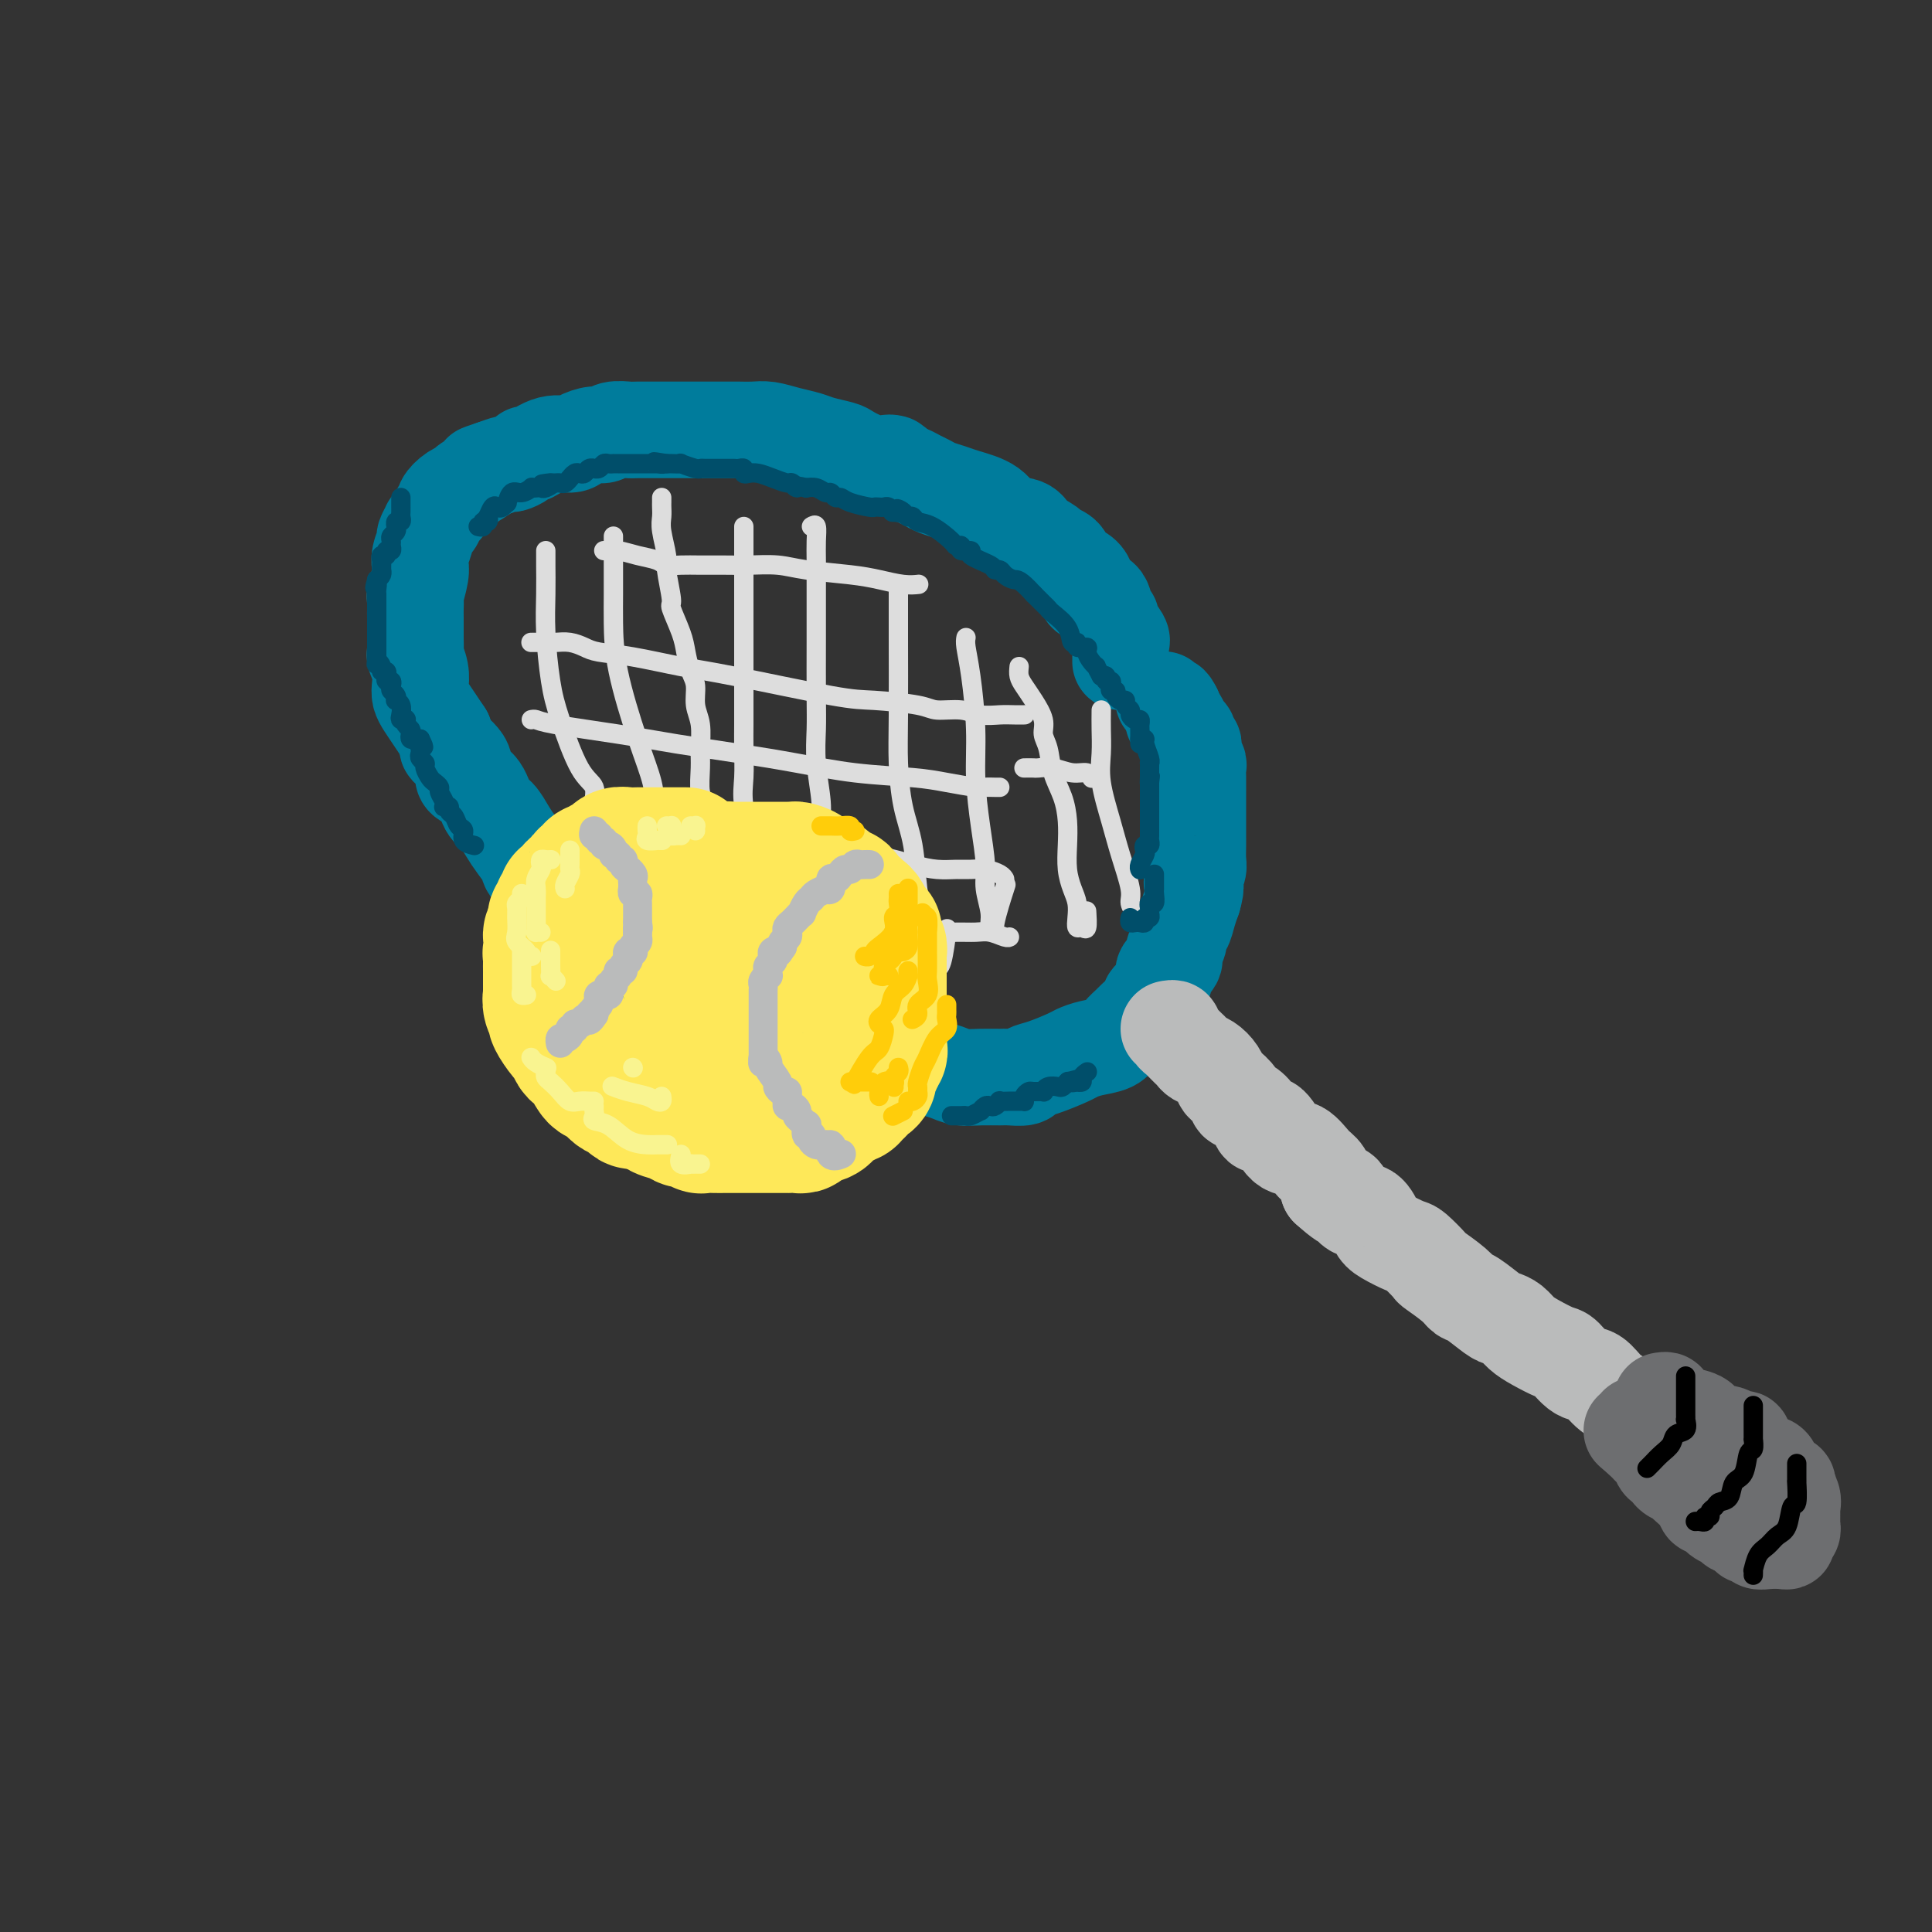 <svg viewBox='0 0 400 400' version='1.1' xmlns='http://www.w3.org/2000/svg' xmlns:xlink='http://www.w3.org/1999/xlink'><rect x="0" y="0" width="400" height="400" fill="#333333" stroke="none"/><g fill='none' stroke='rgb(0,124,156)' stroke-width='20' stroke-linecap='round' stroke-linejoin='round'><path d='M232,137c0.001,-0.476 0.002,-0.952 0,-1c-0.002,-0.048 -0.008,0.330 0,0c0.008,-0.330 0.031,-1.370 0,-2c-0.031,-0.630 -0.117,-0.849 0,-1c0.117,-0.151 0.437,-0.233 0,-1c-0.437,-0.767 -1.631,-2.218 -2,-3c-0.369,-0.782 0.088,-0.895 0,-1c-0.088,-0.105 -0.719,-0.203 -1,-1c-0.281,-0.797 -0.211,-2.294 -1,-3c-0.789,-0.706 -2.435,-0.622 -3,-1c-0.565,-0.378 -0.048,-1.218 0,-2c0.048,-0.782 -0.373,-1.505 -1,-2c-0.627,-0.495 -1.461,-0.762 -2,-1c-0.539,-0.238 -0.781,-0.448 -1,-1c-0.219,-0.552 -0.413,-1.448 -1,-2c-0.587,-0.552 -1.568,-0.762 -2,-1c-0.432,-0.238 -0.315,-0.504 -1,-1c-0.685,-0.496 -2.172,-1.222 -3,-2c-0.828,-0.778 -0.997,-1.609 -2,-2c-1.003,-0.391 -2.839,-0.342 -4,-1c-1.161,-0.658 -1.648,-2.022 -3,-3c-1.352,-0.978 -3.570,-1.572 -5,-2c-1.430,-0.428 -2.073,-0.692 -3,-1c-0.927,-0.308 -2.138,-0.660 -3,-1c-0.862,-0.340 -1.375,-0.668 -2,-1c-0.625,-0.332 -1.360,-0.666 -2,-1c-0.640,-0.334 -1.183,-0.667 -2,-1c-0.817,-0.333 -1.909,-0.667 -3,-1'/><path d='M185,97c-2.928,-1.493 -0.247,-1.226 0,-1c0.247,0.226 -1.938,0.411 -4,0c-2.062,-0.411 -4.000,-1.419 -5,-2c-1.000,-0.581 -1.062,-0.734 -2,-1c-0.938,-0.266 -2.754,-0.646 -4,-1c-1.246,-0.354 -1.924,-0.683 -3,-1c-1.076,-0.317 -2.552,-0.621 -4,-1c-1.448,-0.379 -2.868,-0.834 -4,-1c-1.132,-0.166 -1.975,-0.045 -3,0c-1.025,0.045 -2.232,0.012 -3,0c-0.768,-0.012 -1.095,-0.003 -2,0c-0.905,0.003 -2.386,0.001 -3,0c-0.614,-0.001 -0.360,-0.000 -1,0c-0.640,0.000 -2.173,0.000 -4,0c-1.827,-0.000 -3.949,-0.001 -5,0c-1.051,0.001 -1.030,0.004 -2,0c-0.970,-0.004 -2.930,-0.016 -4,0c-1.070,0.016 -1.249,0.059 -2,0c-0.751,-0.059 -2.072,-0.222 -3,0c-0.928,0.222 -1.461,0.828 -2,1c-0.539,0.172 -1.083,-0.090 -2,0c-0.917,0.090 -2.207,0.531 -3,1c-0.793,0.469 -1.090,0.966 -2,1c-0.910,0.034 -2.433,-0.393 -4,0c-1.567,0.393 -3.178,1.607 -4,2c-0.822,0.393 -0.856,-0.036 -1,0c-0.144,0.036 -0.400,0.535 -1,1c-0.600,0.465 -1.546,0.894 -2,1c-0.454,0.106 -0.415,-0.113 -1,0c-0.585,0.113 -1.792,0.556 -3,1'/><path d='M102,97c-4.148,1.357 -2.019,0.748 -2,1c0.019,0.252 -2.071,1.363 -3,2c-0.929,0.637 -0.697,0.800 -1,1c-0.303,0.200 -1.142,0.438 -2,1c-0.858,0.562 -1.737,1.447 -2,2c-0.263,0.553 0.088,0.773 0,1c-0.088,0.227 -0.616,0.460 -1,1c-0.384,0.540 -0.624,1.386 -1,2c-0.376,0.614 -0.889,0.997 -1,1c-0.111,0.003 0.181,-0.373 0,0c-0.181,0.373 -0.833,1.497 -1,2c-0.167,0.503 0.152,0.387 0,1c-0.152,0.613 -0.777,1.954 -1,3c-0.223,1.046 -0.046,1.795 0,2c0.046,0.205 -0.040,-0.135 0,0c0.040,0.135 0.207,0.745 0,2c-0.207,1.255 -0.787,3.156 -1,4c-0.213,0.844 -0.057,0.629 0,1c0.057,0.371 0.016,1.326 0,2c-0.016,0.674 -0.005,1.068 0,2c0.005,0.932 0.005,2.402 0,3c-0.005,0.598 -0.015,0.324 0,1c0.015,0.676 0.056,2.303 0,3c-0.056,0.697 -0.209,0.465 0,1c0.209,0.535 0.780,1.837 1,3c0.220,1.163 0.089,2.187 0,3c-0.089,0.813 -0.137,1.414 0,2c0.137,0.586 0.460,1.158 1,2c0.540,0.842 1.297,1.955 2,3c0.703,1.045 1.351,2.023 2,3'/><path d='M92,152c0.961,3.172 0.365,2.601 1,3c0.635,0.399 2.502,1.769 3,3c0.498,1.231 -0.372,2.325 0,3c0.372,0.675 1.986,0.932 3,2c1.014,1.068 1.428,2.947 2,4c0.572,1.053 1.303,1.281 2,2c0.697,0.719 1.359,1.931 2,3c0.641,1.069 1.261,1.996 2,3c0.739,1.004 1.598,2.087 2,3c0.402,0.913 0.346,1.657 1,2c0.654,0.343 2.016,0.287 3,1c0.984,0.713 1.590,2.196 2,3c0.410,0.804 0.626,0.929 2,2c1.374,1.071 3.908,3.088 5,4c1.092,0.912 0.741,0.720 1,1c0.259,0.280 1.127,1.032 2,2c0.873,0.968 1.752,2.151 3,3c1.248,0.849 2.865,1.364 4,2c1.135,0.636 1.788,1.393 3,2c1.212,0.607 2.984,1.065 4,2c1.016,0.935 1.276,2.349 2,3c0.724,0.651 1.912,0.540 3,1c1.088,0.460 2.078,1.493 3,2c0.922,0.507 1.778,0.489 3,1c1.222,0.511 2.810,1.551 4,2c1.190,0.449 1.980,0.305 4,1c2.020,0.695 5.268,2.228 7,3c1.732,0.772 1.949,0.784 3,1c1.051,0.216 2.937,0.635 4,1c1.063,0.365 1.304,0.676 2,1c0.696,0.324 1.848,0.662 3,1'/><path d='M177,219c5.437,1.658 4.030,0.303 4,0c-0.030,-0.303 1.317,0.444 3,1c1.683,0.556 3.702,0.919 5,1c1.298,0.081 1.874,-0.122 3,0c1.126,0.122 2.800,0.568 4,1c1.200,0.432 1.926,0.849 3,1c1.074,0.151 2.496,0.037 4,0c1.504,-0.037 3.089,0.002 4,0c0.911,-0.002 1.147,-0.046 2,0c0.853,0.046 2.321,0.181 3,0c0.679,-0.181 0.568,-0.679 1,-1c0.432,-0.321 1.408,-0.467 3,-1c1.592,-0.533 3.802,-1.455 5,-2c1.198,-0.545 1.386,-0.713 2,-1c0.614,-0.287 1.655,-0.692 3,-1c1.345,-0.308 2.994,-0.519 4,-1c1.006,-0.481 1.369,-1.232 2,-2c0.631,-0.768 1.530,-1.552 2,-2c0.470,-0.448 0.512,-0.561 1,-1c0.488,-0.439 1.421,-1.206 2,-2c0.579,-0.794 0.804,-1.616 1,-2c0.196,-0.384 0.363,-0.329 1,-1c0.637,-0.671 1.744,-2.066 2,-3c0.256,-0.934 -0.339,-1.406 0,-2c0.339,-0.594 1.610,-1.309 2,-2c0.390,-0.691 -0.103,-1.357 0,-2c0.103,-0.643 0.801,-1.264 1,-2c0.199,-0.736 -0.101,-1.589 0,-2c0.101,-0.411 0.604,-0.380 1,-1c0.396,-0.620 0.685,-1.891 1,-3c0.315,-1.109 0.658,-2.054 1,-3'/><path d='M247,186c0.944,-3.276 0.306,-2.964 0,-3c-0.306,-0.036 -0.278,-0.418 0,-1c0.278,-0.582 0.807,-1.363 1,-2c0.193,-0.637 0.052,-1.129 0,-2c-0.052,-0.871 -0.014,-2.121 0,-3c0.014,-0.879 0.004,-1.386 0,-2c-0.004,-0.614 -0.001,-1.334 0,-2c0.001,-0.666 0.000,-1.277 0,-2c-0.000,-0.723 0.000,-1.559 0,-2c-0.000,-0.441 -0.000,-0.489 0,-1c0.000,-0.511 0.001,-1.485 0,-2c-0.001,-0.515 -0.004,-0.572 0,-1c0.004,-0.428 0.015,-1.228 0,-2c-0.015,-0.772 -0.057,-1.516 0,-2c0.057,-0.484 0.212,-0.707 0,-1c-0.212,-0.293 -0.793,-0.656 -1,-1c-0.207,-0.344 -0.041,-0.670 0,-1c0.041,-0.330 -0.045,-0.665 0,-1c0.045,-0.335 0.219,-0.672 0,-1c-0.219,-0.328 -0.833,-0.648 -1,-1c-0.167,-0.352 0.113,-0.736 0,-1c-0.113,-0.264 -0.619,-0.410 -1,-1c-0.381,-0.590 -0.638,-1.625 -1,-2c-0.362,-0.375 -0.829,-0.089 -1,0c-0.171,0.089 -0.046,-0.017 0,0c0.046,0.017 0.012,0.158 0,0c-0.012,-0.158 -0.004,-0.617 0,-1c0.004,-0.383 0.002,-0.692 0,-1'/><path d='M243,147c-0.939,-1.868 -0.788,-1.037 -1,-1c-0.212,0.037 -0.788,-0.721 -1,-1c-0.212,-0.279 -0.061,-0.080 0,0c0.061,0.080 0.030,0.040 0,0'/></g>
<g fill='none' stroke='rgb(186,187,187)' stroke-width='20' stroke-linecap='round' stroke-linejoin='round'><path d='M242,213c0.447,-0.089 0.893,-0.179 1,0c0.107,0.179 -0.126,0.625 0,1c0.126,0.375 0.610,0.678 1,1c0.390,0.322 0.685,0.663 1,1c0.315,0.337 0.651,0.670 1,1c0.349,0.330 0.710,0.656 1,1c0.290,0.344 0.510,0.707 1,1c0.490,0.293 1.249,0.516 2,1c0.751,0.484 1.492,1.229 2,2c0.508,0.771 0.783,1.568 1,2c0.217,0.432 0.377,0.499 1,1c0.623,0.501 1.710,1.435 2,2c0.290,0.565 -0.219,0.760 0,1c0.219,0.240 1.164,0.524 2,1c0.836,0.476 1.564,1.144 2,2c0.436,0.856 0.582,1.899 1,2c0.418,0.101 1.110,-0.742 2,0c0.890,0.742 1.979,3.069 3,4c1.021,0.931 1.975,0.466 3,1c1.025,0.534 2.122,2.067 3,3c0.878,0.933 1.537,1.267 2,2c0.463,0.733 0.732,1.867 1,3'/><path d='M275,246c5.704,5.154 3.466,1.541 3,1c-0.466,-0.541 0.842,1.992 2,3c1.158,1.008 2.168,0.491 3,1c0.832,0.509 1.488,2.042 2,3c0.512,0.958 0.880,1.340 2,2c1.120,0.660 2.993,1.598 4,2c1.007,0.402 1.148,0.269 2,1c0.852,0.731 2.414,2.326 3,3c0.586,0.674 0.195,0.426 1,1c0.805,0.574 2.806,1.971 4,3c1.194,1.029 1.580,1.689 2,2c0.420,0.311 0.875,0.271 2,1c1.125,0.729 2.922,2.225 4,3c1.078,0.775 1.437,0.828 2,1c0.563,0.172 1.329,0.464 2,1c0.671,0.536 1.246,1.318 2,2c0.754,0.682 1.685,1.266 3,2c1.315,0.734 3.012,1.618 4,2c0.988,0.382 1.267,0.263 2,1c0.733,0.737 1.922,2.330 3,3c1.078,0.670 2.047,0.417 3,1c0.953,0.583 1.890,2.003 3,3c1.110,0.997 2.391,1.573 3,2c0.609,0.427 0.545,0.706 1,1c0.455,0.294 1.428,0.604 2,1c0.572,0.396 0.745,0.880 1,1c0.255,0.120 0.594,-0.122 1,0c0.406,0.122 0.878,0.610 1,1c0.122,0.390 -0.108,0.683 0,1c0.108,0.317 0.554,0.659 1,1'/><path d='M343,296c10.976,7.679 4.417,1.875 2,0c-2.417,-1.875 -0.690,0.179 0,1c0.690,0.821 0.345,0.411 0,0'/></g>
<g fill='none' stroke='rgb(109,110,112)' stroke-width='20' stroke-linecap='round' stroke-linejoin='round'><path d='M344,290c0.473,-0.090 0.946,-0.180 1,0c0.054,0.180 -0.312,0.629 0,1c0.312,0.371 1.300,0.662 2,1c0.700,0.338 1.110,0.721 2,1c0.890,0.279 2.259,0.453 3,1c0.741,0.547 0.854,1.466 2,2c1.146,0.534 3.326,0.682 4,1c0.674,0.318 -0.156,0.807 0,1c0.156,0.193 1.299,0.092 2,0c0.701,-0.092 0.960,-0.175 1,0c0.040,0.175 -0.141,0.606 0,1c0.141,0.394 0.602,0.749 1,1c0.398,0.251 0.734,0.397 1,1c0.266,0.603 0.463,1.663 1,2c0.537,0.337 1.415,-0.051 2,0c0.585,0.051 0.878,0.539 1,1c0.122,0.461 0.075,0.893 0,1c-0.075,0.107 -0.178,-0.112 0,0c0.178,0.112 0.635,0.556 1,1c0.365,0.444 0.637,0.889 1,1c0.363,0.111 0.818,-0.111 1,0c0.182,0.111 0.091,0.556 0,1'/><path d='M370,308c1.332,1.749 0.161,1.120 0,1c-0.161,-0.120 0.689,0.269 1,1c0.311,0.731 0.083,1.803 0,2c-0.083,0.197 -0.021,-0.480 0,0c0.021,0.480 0.002,2.117 0,3c-0.002,0.883 0.014,1.011 0,1c-0.014,-0.011 -0.058,-0.160 0,0c0.058,0.160 0.216,0.631 0,1c-0.216,0.369 -0.807,0.636 -1,1c-0.193,0.364 0.012,0.826 0,1c-0.012,0.174 -0.242,0.062 -1,0c-0.758,-0.062 -2.046,-0.072 -3,0c-0.954,0.072 -1.575,0.225 -2,0c-0.425,-0.225 -0.653,-0.830 -1,-1c-0.347,-0.170 -0.813,0.094 -1,0c-0.187,-0.094 -0.093,-0.547 0,-1'/><path d='M362,317c-1.417,-0.090 -0.960,0.184 -1,0c-0.040,-0.184 -0.578,-0.828 -1,-1c-0.422,-0.172 -0.729,0.127 -1,0c-0.271,-0.127 -0.505,-0.681 -1,-1c-0.495,-0.319 -1.250,-0.404 -2,-1c-0.750,-0.596 -1.497,-1.704 -2,-2c-0.503,-0.296 -0.764,0.219 -1,0c-0.236,-0.219 -0.448,-1.171 -1,-2c-0.552,-0.829 -1.444,-1.536 -2,-2c-0.556,-0.464 -0.776,-0.684 -1,-1c-0.224,-0.316 -0.451,-0.726 -1,-1c-0.549,-0.274 -1.418,-0.411 -2,-1c-0.582,-0.589 -0.877,-1.629 -1,-2c-0.123,-0.371 -0.074,-0.074 0,0c0.074,0.074 0.173,-0.075 0,0c-0.173,0.075 -0.620,0.375 -1,0c-0.380,-0.375 -0.694,-1.425 -1,-2c-0.306,-0.575 -0.604,-0.676 -1,-1c-0.396,-0.324 -0.890,-0.870 -1,-1c-0.110,-0.130 0.163,0.157 0,0c-0.163,-0.157 -0.761,-0.759 -1,-1c-0.239,-0.241 -0.120,-0.120 0,0'/><path d='M340,298c-3.630,-3.121 -1.705,-1.424 -1,-1c0.705,0.424 0.190,-0.424 0,-1c-0.190,-0.576 -0.054,-0.879 0,-1c0.054,-0.121 0.027,-0.061 0,0'/></g>
<g fill='none' stroke='rgb(0,0,0)' stroke-width='4' stroke-linecap='round' stroke-linejoin='round'><path d='M349,285c0.000,-0.097 0.000,-0.193 0,0c-0.000,0.193 -0.000,0.677 0,1c0.000,0.323 0.000,0.486 0,1c-0.000,0.514 -0.000,1.380 0,2c0.000,0.620 0.000,0.993 0,1c-0.000,0.007 -0.001,-0.354 0,0c0.001,0.354 0.002,1.422 0,2c-0.002,0.578 -0.007,0.665 0,1c0.007,0.335 0.028,0.919 0,1c-0.028,0.081 -0.104,-0.340 0,0c0.104,0.340 0.389,1.443 0,2c-0.389,0.557 -1.453,0.570 -2,1c-0.547,0.430 -0.577,1.278 -1,2c-0.423,0.722 -1.238,1.318 -2,2c-0.762,0.682 -1.472,1.451 -2,2c-0.528,0.549 -0.873,0.879 -1,1c-0.127,0.121 -0.036,0.035 0,0c0.036,-0.035 0.018,-0.017 0,0'/><path d='M363,291c-0.000,0.333 -0.000,0.665 0,1c0.000,0.335 0.000,0.672 0,1c-0.000,0.328 -0.000,0.646 0,1c0.000,0.354 0.001,0.743 0,1c-0.001,0.257 -0.004,0.380 0,1c0.004,0.620 0.013,1.735 0,2c-0.013,0.265 -0.049,-0.320 0,0c0.049,0.320 0.183,1.546 0,2c-0.183,0.454 -0.683,0.135 -1,1c-0.317,0.865 -0.452,2.914 -1,4c-0.548,1.086 -1.510,1.208 -2,2c-0.490,0.792 -0.508,2.255 -1,3c-0.492,0.745 -1.456,0.773 -2,1c-0.544,0.227 -0.667,0.653 -1,1c-0.333,0.347 -0.877,0.615 -1,1c-0.123,0.385 0.173,0.888 0,1c-0.173,0.112 -0.817,-0.166 -1,0c-0.183,0.166 0.095,0.776 0,1c-0.095,0.224 -0.564,0.060 -1,0c-0.436,-0.060 -0.839,-0.017 -1,0c-0.161,0.017 -0.081,0.009 0,0'/><path d='M372,303c-0.000,0.329 -0.000,0.659 0,1c0.000,0.341 0.001,0.695 0,1c-0.001,0.305 -0.003,0.561 0,1c0.003,0.439 0.013,1.059 0,1c-0.013,-0.059 -0.048,-0.798 0,0c0.048,0.798 0.179,3.134 0,4c-0.179,0.866 -0.667,0.261 -1,1c-0.333,0.739 -0.510,2.823 -1,4c-0.490,1.177 -1.294,1.449 -2,2c-0.706,0.551 -1.313,1.381 -2,2c-0.687,0.619 -1.452,1.028 -2,2c-0.548,0.972 -0.879,2.508 -1,3c-0.121,0.492 -0.033,-0.060 0,0c0.033,0.060 0.009,0.731 0,1c-0.009,0.269 -0.005,0.134 0,0'/></g>
<g fill='none' stroke='rgb(221,221,221)' stroke-width='4' stroke-linecap='round' stroke-linejoin='round'><path d='M137,103c0.002,0.356 0.005,0.711 0,1c-0.005,0.289 -0.016,0.510 0,1c0.016,0.490 0.061,1.249 0,2c-0.061,0.751 -0.228,1.493 0,3c0.228,1.507 0.853,3.779 1,5c0.147,1.221 -0.182,1.393 0,3c0.182,1.607 0.874,4.650 1,6c0.126,1.350 -0.316,1.007 0,2c0.316,0.993 1.390,3.322 2,5c0.610,1.678 0.756,2.705 1,4c0.244,1.295 0.587,2.857 1,4c0.413,1.143 0.896,1.868 1,3c0.104,1.132 -0.169,2.670 0,4c0.169,1.330 0.782,2.452 1,4c0.218,1.548 0.042,3.523 0,5c-0.042,1.477 0.049,2.455 0,4c-0.049,1.545 -0.238,3.656 0,5c0.238,1.344 0.905,1.922 1,3c0.095,1.078 -0.381,2.655 0,4c0.381,1.345 1.618,2.459 2,3c0.382,0.541 -0.090,0.511 0,1c0.090,0.489 0.742,1.499 1,2c0.258,0.501 0.121,0.495 0,1c-0.121,0.505 -0.225,1.521 0,2c0.225,0.479 0.779,0.423 1,1c0.221,0.577 0.111,1.789 0,3'/><path d='M150,184c1.979,12.470 0.425,3.145 0,0c-0.425,-3.145 0.278,-0.111 1,1c0.722,1.111 1.464,0.299 2,0c0.536,-0.299 0.868,-0.085 1,0c0.132,0.085 0.066,0.043 0,0'/><path d='M154,109c-0.000,0.736 -0.000,1.472 0,2c0.000,0.528 0.000,0.849 0,2c-0.000,1.151 -0.000,3.132 0,5c0.000,1.868 0.000,3.622 0,6c-0.000,2.378 -0.000,5.379 0,8c0.000,2.621 0.001,4.861 0,7c-0.001,2.139 -0.002,4.177 0,6c0.002,1.823 0.007,3.430 0,5c-0.007,1.570 -0.026,3.104 0,5c0.026,1.896 0.098,4.156 0,6c-0.098,1.844 -0.367,3.273 0,6c0.367,2.727 1.370,6.752 2,9c0.630,2.248 0.887,2.720 1,4c0.113,1.280 0.083,3.369 0,5c-0.083,1.631 -0.219,2.806 0,4c0.219,1.194 0.794,2.408 1,3c0.206,0.592 0.044,0.561 0,1c-0.044,0.439 0.030,1.346 0,2c-0.030,0.654 -0.166,1.054 0,1c0.166,-0.054 0.632,-0.561 1,-1c0.368,-0.439 0.638,-0.811 1,-2c0.362,-1.189 0.818,-3.197 1,-4c0.182,-0.803 0.091,-0.402 0,0'/><path d='M168,109c0.423,-0.248 0.845,-0.496 1,0c0.155,0.496 0.041,1.736 0,3c-0.041,1.264 -0.011,2.553 0,4c0.011,1.447 0.003,3.053 0,5c-0.003,1.947 -0.002,4.236 0,6c0.002,1.764 0.004,3.003 0,6c-0.004,2.997 -0.016,7.754 0,11c0.016,3.246 0.060,4.982 0,7c-0.060,2.018 -0.222,4.317 0,7c0.222,2.683 0.829,5.751 1,8c0.171,2.249 -0.094,3.680 0,6c0.094,2.320 0.547,5.528 1,8c0.453,2.472 0.905,4.207 1,6c0.095,1.793 -0.168,3.642 0,5c0.168,1.358 0.767,2.223 1,3c0.233,0.777 0.101,1.465 0,2c-0.101,0.535 -0.171,0.917 1,0c1.171,-0.917 3.585,-3.131 5,-5c1.415,-1.869 1.833,-3.391 2,-4c0.167,-0.609 0.084,-0.304 0,0'/><path d='M186,121c-0.000,0.326 -0.001,0.653 0,1c0.001,0.347 0.002,0.716 0,2c-0.002,1.284 -0.008,3.483 0,8c0.008,4.517 0.029,11.353 0,16c-0.029,4.647 -0.110,7.106 0,10c0.110,2.894 0.409,6.222 1,9c0.591,2.778 1.472,5.005 2,8c0.528,2.995 0.701,6.757 1,9c0.299,2.243 0.724,2.967 1,5c0.276,2.033 0.403,5.374 1,7c0.597,1.626 1.663,1.538 2,2c0.337,0.462 -0.054,1.474 0,2c0.054,0.526 0.553,0.565 1,-1c0.447,-1.565 0.842,-4.733 1,-6c0.158,-1.267 0.079,-0.634 0,0'/><path d='M200,132c-0.081,0.436 -0.163,0.872 0,2c0.163,1.128 0.569,2.948 1,6c0.431,3.052 0.885,7.336 1,11c0.115,3.664 -0.109,6.707 0,10c0.109,3.293 0.550,6.836 1,10c0.450,3.164 0.910,5.948 1,8c0.090,2.052 -0.188,3.372 0,5c0.188,1.628 0.842,3.563 1,5c0.158,1.437 -0.182,2.377 0,3c0.182,0.623 0.884,0.930 1,1c0.116,0.070 -0.353,-0.097 0,-2c0.353,-1.903 1.530,-5.544 2,-7c0.470,-1.456 0.235,-0.728 0,0'/><path d='M211,138c-0.069,0.683 -0.139,1.365 0,2c0.139,0.635 0.485,1.221 1,2c0.515,0.779 1.198,1.751 2,3c0.802,1.249 1.724,2.777 2,4c0.276,1.223 -0.094,2.143 0,3c0.094,0.857 0.652,1.652 1,3c0.348,1.348 0.485,3.248 1,5c0.515,1.752 1.409,3.354 2,5c0.591,1.646 0.880,3.336 1,5c0.120,1.664 0.071,3.303 0,5c-0.071,1.697 -0.163,3.454 0,5c0.163,1.546 0.582,2.883 1,4c0.418,1.117 0.834,2.015 1,3c0.166,0.985 0.083,2.057 0,3c-0.083,0.943 -0.166,1.758 0,2c0.166,0.242 0.581,-0.090 1,0c0.419,0.090 0.844,0.601 1,0c0.156,-0.601 0.045,-2.315 0,-3c-0.045,-0.685 -0.022,-0.343 0,0'/><path d='M228,147c-0.013,1.253 -0.026,2.506 0,4c0.026,1.494 0.092,3.229 0,5c-0.092,1.771 -0.341,3.576 0,6c0.341,2.424 1.272,5.466 2,8c0.728,2.534 1.253,4.560 2,7c0.747,2.440 1.716,5.293 2,7c0.284,1.707 -0.116,2.267 0,3c0.116,0.733 0.747,1.638 1,2c0.253,0.362 0.126,0.181 0,0'/><path d='M127,111c-0.000,0.286 -0.000,0.572 0,1c0.000,0.428 0.001,0.998 0,2c-0.001,1.002 -0.002,2.435 0,4c0.002,1.565 0.008,3.261 0,5c-0.008,1.739 -0.028,3.522 0,6c0.028,2.478 0.105,5.650 1,10c0.895,4.350 2.607,9.879 4,14c1.393,4.121 2.468,6.833 3,9c0.532,2.167 0.521,3.788 1,6c0.479,2.212 1.449,5.016 2,7c0.551,1.984 0.684,3.148 1,4c0.316,0.852 0.817,1.393 1,2c0.183,0.607 0.049,1.279 0,1c-0.049,-0.279 -0.014,-1.508 0,-2c0.014,-0.492 0.007,-0.246 0,0'/><path d='M113,114c0.002,0.332 0.003,0.663 0,1c-0.003,0.337 -0.011,0.678 0,2c0.011,1.322 0.039,3.625 0,6c-0.039,2.375 -0.146,4.823 0,8c0.146,3.177 0.546,7.083 1,10c0.454,2.917 0.962,4.844 2,8c1.038,3.156 2.608,7.539 4,10c1.392,2.461 2.608,2.999 3,4c0.392,1.001 -0.039,2.464 0,3c0.039,0.536 0.549,0.144 1,0c0.451,-0.144 0.843,-0.041 1,0c0.157,0.041 0.078,0.021 0,0'/><path d='M125,114c0.925,-0.091 1.850,-0.182 3,0c1.150,0.182 2.526,0.637 4,1c1.474,0.363 3.047,0.633 4,1c0.953,0.367 1.285,0.831 2,1c0.715,0.169 1.814,0.045 3,0c1.186,-0.045 2.458,-0.009 4,0c1.542,0.009 3.352,-0.009 5,0c1.648,0.009 3.132,0.044 5,0c1.868,-0.044 4.120,-0.166 6,0c1.880,0.166 3.387,0.619 6,1c2.613,0.381 6.333,0.691 9,1c2.667,0.309 4.282,0.619 6,1c1.718,0.381 3.539,0.833 5,1c1.461,0.167 2.560,0.048 3,0c0.440,-0.048 0.220,-0.024 0,0'/><path d='M110,133c-0.064,-0.000 -0.128,-0.001 0,0c0.128,0.001 0.446,0.003 1,0c0.554,-0.003 1.342,-0.012 2,0c0.658,0.012 1.185,0.044 2,0c0.815,-0.044 1.917,-0.163 3,0c1.083,0.163 2.148,0.608 3,1c0.852,0.392 1.491,0.732 3,1c1.509,0.268 3.889,0.463 7,1c3.111,0.537 6.952,1.414 10,2c3.048,0.586 5.303,0.879 11,2c5.697,1.121 14.834,3.070 20,4c5.166,0.930 6.359,0.841 9,1c2.641,0.159 6.731,0.564 9,1c2.269,0.436 2.719,0.901 4,1c1.281,0.099 3.394,-0.170 5,0c1.606,0.170 2.703,0.778 4,1c1.297,0.222 2.792,0.060 4,0c1.208,-0.060 2.128,-0.016 3,0c0.872,0.016 1.696,0.004 2,0c0.304,-0.004 0.087,-0.001 0,0c-0.087,0.001 -0.043,0.001 0,0'/><path d='M110,149c0.289,-0.065 0.579,-0.131 1,0c0.421,0.131 0.975,0.457 4,1c3.025,0.543 8.522,1.301 13,2c4.478,0.699 7.936,1.339 12,2c4.064,0.661 8.734,1.343 13,2c4.266,0.657 8.127,1.290 12,2c3.873,0.710 7.758,1.497 12,2c4.242,0.503 8.842,0.723 12,1c3.158,0.277 4.874,0.610 7,1c2.126,0.390 4.661,0.837 6,1c1.339,0.163 1.483,0.044 2,0c0.517,-0.044 1.409,-0.012 2,0c0.591,0.012 0.883,0.003 1,0c0.117,-0.003 0.058,-0.002 0,0'/><path d='M136,169c0.249,0.325 0.499,0.650 1,1c0.501,0.350 1.255,0.727 3,1c1.745,0.273 4.482,0.444 7,1c2.518,0.556 4.816,1.498 8,2c3.184,0.502 7.254,0.565 12,1c4.746,0.435 10.167,1.241 14,2c3.833,0.759 6.079,1.471 8,2c1.921,0.529 3.516,0.877 5,1c1.484,0.123 2.857,0.023 4,0c1.143,-0.023 2.058,0.033 3,0c0.942,-0.033 1.912,-0.153 3,0c1.088,0.153 2.293,0.580 3,1c0.707,0.420 0.916,0.834 1,1c0.084,0.166 0.042,0.083 0,0'/><path d='M155,187c0.008,0.453 0.016,0.905 0,1c-0.016,0.095 -0.057,-0.168 1,0c1.057,0.168 3.211,0.766 5,1c1.789,0.234 3.213,0.104 5,0c1.787,-0.104 3.937,-0.182 6,0c2.063,0.182 4.039,0.623 6,1c1.961,0.377 3.908,0.690 6,1c2.092,0.310 4.331,0.618 6,1c1.669,0.382 2.769,0.838 4,1c1.231,0.162 2.593,0.029 4,0c1.407,-0.029 2.861,0.045 4,0c1.139,-0.045 1.965,-0.208 3,0c1.035,0.208 2.279,0.787 3,1c0.721,0.213 0.920,0.061 1,0c0.080,-0.061 0.040,-0.030 0,0'/><path d='M212,159c0.797,-0.009 1.593,-0.017 2,0c0.407,0.017 0.424,0.061 1,0c0.576,-0.061 1.709,-0.226 3,0c1.291,0.226 2.738,0.844 4,1c1.262,0.156 2.340,-0.150 3,0c0.660,0.150 0.903,0.757 1,1c0.097,0.243 0.049,0.121 0,0'/></g>
<g fill='none' stroke='rgb(254,232,89)' stroke-width='28' stroke-linecap='round' stroke-linejoin='round'><path d='M142,177c-0.364,-0.000 -0.729,-0.000 -1,0c-0.271,0.000 -0.450,0.000 -1,0c-0.550,-0.000 -1.471,-0.000 -2,0c-0.529,0.000 -0.666,0.000 -1,0c-0.334,-0.000 -0.866,-0.000 -1,0c-0.134,0.000 0.130,0.000 0,0c-0.130,-0.000 -0.654,-0.001 -1,0c-0.346,0.001 -0.513,0.004 -1,0c-0.487,-0.004 -1.292,-0.016 -2,0c-0.708,0.016 -1.317,0.061 -2,0c-0.683,-0.061 -1.440,-0.228 -2,0c-0.560,0.228 -0.924,0.850 -1,1c-0.076,0.150 0.134,-0.171 0,0c-0.134,0.171 -0.613,0.833 -1,1c-0.387,0.167 -0.682,-0.163 -1,0c-0.318,0.163 -0.658,0.817 -1,1c-0.342,0.183 -0.687,-0.107 -1,0c-0.313,0.107 -0.594,0.611 -1,1c-0.406,0.389 -0.936,0.664 -1,1c-0.064,0.336 0.338,0.734 0,1c-0.338,0.266 -1.415,0.400 -2,1c-0.585,0.600 -0.679,1.668 -1,2c-0.321,0.332 -0.871,-0.070 -1,0c-0.129,0.070 0.163,0.611 0,1c-0.163,0.389 -0.779,0.625 -1,1c-0.221,0.375 -0.045,0.891 0,1c0.045,0.109 -0.039,-0.187 0,0c0.039,0.187 0.203,0.858 0,1c-0.203,0.142 -0.772,-0.245 -1,0c-0.228,0.245 -0.114,1.123 0,2'/><path d='M115,192c-2.007,2.572 -0.524,1.501 0,1c0.524,-0.501 0.088,-0.434 0,0c-0.088,0.434 0.173,1.233 0,2c-0.173,0.767 -0.778,1.501 -1,2c-0.222,0.499 -0.059,0.763 0,1c0.059,0.237 0.016,0.448 0,1c-0.016,0.552 -0.004,1.444 0,2c0.004,0.556 0.001,0.774 0,1c-0.001,0.226 -0.002,0.458 0,1c0.002,0.542 0.005,1.392 0,2c-0.005,0.608 -0.017,0.973 0,1c0.017,0.027 0.064,-0.283 0,0c-0.064,0.283 -0.239,1.160 0,2c0.239,0.840 0.890,1.643 1,2c0.110,0.357 -0.323,0.266 0,1c0.323,0.734 1.401,2.291 2,3c0.599,0.709 0.720,0.570 1,1c0.280,0.430 0.719,1.428 1,2c0.281,0.572 0.403,0.716 1,1c0.597,0.284 1.669,0.706 2,1c0.331,0.294 -0.080,0.460 0,1c0.080,0.540 0.650,1.454 1,2c0.350,0.546 0.479,0.723 1,1c0.521,0.277 1.435,0.652 2,1c0.565,0.348 0.781,0.668 1,1c0.219,0.332 0.440,0.677 1,1c0.560,0.323 1.459,0.623 2,1c0.541,0.377 0.722,0.832 1,1c0.278,0.168 0.651,0.048 1,0c0.349,-0.048 0.675,-0.024 1,0'/><path d='M133,228c2.208,1.106 2.728,0.870 3,1c0.272,0.130 0.297,0.627 1,1c0.703,0.373 2.085,0.622 3,1c0.915,0.378 1.362,0.886 2,1c0.638,0.114 1.468,-0.166 2,0c0.532,0.166 0.767,0.776 1,1c0.233,0.224 0.465,0.060 1,0c0.535,-0.060 1.373,-0.016 2,0c0.627,0.016 1.041,0.004 2,0c0.959,-0.004 2.462,-0.001 4,0c1.538,0.001 3.112,0.000 4,0c0.888,-0.000 1.089,0.001 2,0c0.911,-0.001 2.532,-0.003 3,0c0.468,0.003 -0.218,0.012 0,0c0.218,-0.012 1.340,-0.045 2,0c0.660,0.045 0.859,0.167 1,0c0.141,-0.167 0.225,-0.622 1,-1c0.775,-0.378 2.240,-0.680 3,-1c0.760,-0.320 0.816,-0.659 1,-1c0.184,-0.341 0.497,-0.683 1,-1c0.503,-0.317 1.195,-0.610 2,-1c0.805,-0.390 1.721,-0.878 2,-1c0.279,-0.122 -0.079,0.123 0,0c0.079,-0.123 0.594,-0.614 1,-1c0.406,-0.386 0.701,-0.666 1,-1c0.299,-0.334 0.602,-0.720 1,-1c0.398,-0.280 0.891,-0.453 1,-1c0.109,-0.547 -0.167,-1.466 0,-2c0.167,-0.534 0.776,-0.682 1,-1c0.224,-0.318 0.064,-0.805 0,-1c-0.064,-0.195 -0.032,-0.097 0,0'/><path d='M181,219c2.337,-2.362 0.679,-1.266 0,-1c-0.679,0.266 -0.378,-0.297 0,-1c0.378,-0.703 0.833,-1.547 1,-2c0.167,-0.453 0.045,-0.516 0,-1c-0.045,-0.484 -0.012,-1.389 0,-2c0.012,-0.611 0.003,-0.928 0,-1c-0.003,-0.072 -0.001,0.099 0,0c0.001,-0.099 0.000,-0.469 0,-1c-0.000,-0.531 -0.000,-1.223 0,-2c0.000,-0.777 0.000,-1.641 0,-2c-0.000,-0.359 0.000,-0.215 0,-1c-0.000,-0.785 -0.000,-2.500 0,-3c0.000,-0.500 0.000,0.216 0,0c-0.000,-0.216 -0.000,-1.363 0,-2c0.000,-0.637 0.001,-0.762 0,-1c-0.001,-0.238 -0.004,-0.589 0,-1c0.004,-0.411 0.015,-0.883 0,-1c-0.015,-0.117 -0.057,0.123 0,0c0.057,-0.123 0.212,-0.607 0,-1c-0.212,-0.393 -0.792,-0.696 -1,-1c-0.208,-0.304 -0.045,-0.610 0,-1c0.045,-0.390 -0.029,-0.865 0,-1c0.029,-0.135 0.162,0.070 0,0c-0.162,-0.070 -0.618,-0.414 -1,-1c-0.382,-0.586 -0.690,-1.415 -1,-2c-0.310,-0.585 -0.622,-0.927 -1,-1c-0.378,-0.073 -0.822,0.122 -1,0c-0.178,-0.122 -0.089,-0.561 0,-1'/><path d='M177,188c-0.952,-1.134 -0.834,0.032 -1,0c-0.166,-0.032 -0.618,-1.262 -1,-2c-0.382,-0.738 -0.693,-0.985 -1,-1c-0.307,-0.015 -0.609,0.202 -1,0c-0.391,-0.202 -0.869,-0.824 -1,-1c-0.131,-0.176 0.086,0.094 0,0c-0.086,-0.094 -0.475,-0.551 -1,-1c-0.525,-0.449 -1.187,-0.891 -2,-1c-0.813,-0.109 -1.777,0.114 -2,0c-0.223,-0.114 0.296,-0.567 0,-1c-0.296,-0.433 -1.405,-0.848 -2,-1c-0.595,-0.152 -0.676,-0.041 -1,0c-0.324,0.041 -0.892,0.011 -1,0c-0.108,-0.011 0.245,-0.003 0,0c-0.245,0.003 -1.088,0.001 -2,0c-0.912,-0.001 -1.893,-0.000 -3,0c-1.107,0.000 -2.338,0.000 -3,0c-0.662,-0.000 -0.753,-0.001 -1,0c-0.247,0.001 -0.650,0.004 -1,0c-0.350,-0.004 -0.646,-0.013 -1,0c-0.354,0.013 -0.764,0.050 -1,0c-0.236,-0.050 -0.296,-0.186 -1,0c-0.704,0.186 -2.052,0.693 -3,1c-0.948,0.307 -1.498,0.413 -2,1c-0.502,0.587 -0.958,1.655 -1,2c-0.042,0.345 0.329,-0.031 0,0c-0.329,0.031 -1.358,0.470 -2,1c-0.642,0.530 -0.898,1.151 -1,2c-0.102,0.849 -0.051,1.924 0,3'/><path d='M141,190c-0.919,1.966 -0.215,2.380 0,3c0.215,0.620 -0.057,1.447 0,3c0.057,1.553 0.444,3.831 1,5c0.556,1.169 1.282,1.230 2,2c0.718,0.770 1.430,2.248 2,3c0.570,0.752 0.999,0.777 2,1c1.001,0.223 2.576,0.645 4,1c1.424,0.355 2.698,0.642 4,1c1.302,0.358 2.633,0.785 4,1c1.367,0.215 2.769,0.217 4,0c1.231,-0.217 2.291,-0.652 3,-1c0.709,-0.348 1.065,-0.608 2,-2c0.935,-1.392 2.447,-3.917 3,-5c0.553,-1.083 0.147,-0.723 0,-1c-0.147,-0.277 -0.033,-1.192 0,-2c0.033,-0.808 -0.014,-1.509 0,-2c0.014,-0.491 0.088,-0.772 0,-1c-0.088,-0.228 -0.340,-0.403 -1,-1c-0.660,-0.597 -1.730,-1.617 -3,-2c-1.270,-0.383 -2.739,-0.131 -4,0c-1.261,0.131 -2.313,0.140 -4,0c-1.687,-0.140 -4.010,-0.431 -6,0c-1.990,0.431 -3.646,1.583 -5,3c-1.354,1.417 -2.404,3.098 -3,4c-0.596,0.902 -0.737,1.025 -1,2c-0.263,0.975 -0.648,2.801 0,4c0.648,1.199 2.328,1.771 3,2c0.672,0.229 0.336,0.114 0,0'/></g>
<g fill='none' stroke='rgb(186,187,187)' stroke-width='6' stroke-linecap='round' stroke-linejoin='round'><path d='M123,172c-0.122,0.455 -0.244,0.911 0,1c0.244,0.089 0.853,-0.187 1,0c0.147,0.187 -0.167,0.837 0,1c0.167,0.163 0.814,-0.163 1,0c0.186,0.163 -0.090,0.813 0,1c0.090,0.187 0.545,-0.090 1,0c0.455,0.090 0.911,0.545 1,1c0.089,0.455 -0.187,0.909 0,1c0.187,0.091 0.837,-0.183 1,0c0.163,0.183 -0.163,0.822 0,1c0.163,0.178 0.813,-0.106 1,0c0.187,0.106 -0.089,0.602 0,1c0.089,0.398 0.545,0.699 1,1'/><path d='M130,180c1.022,1.190 0.078,0.165 0,0c-0.078,-0.165 0.712,0.529 1,1c0.288,0.471 0.076,0.719 0,1c-0.076,0.281 -0.017,0.596 0,1c0.017,0.404 -0.010,0.896 0,1c0.010,0.104 0.055,-0.179 0,0c-0.055,0.179 -0.211,0.821 0,1c0.211,0.179 0.789,-0.106 1,0c0.211,0.106 0.057,0.602 0,1c-0.057,0.398 -0.015,0.698 0,1c0.015,0.302 0.004,0.606 0,1c-0.004,0.394 -0.001,0.879 0,1c0.001,0.121 0.000,-0.121 0,0c-0.000,0.121 -0.000,0.606 0,1c0.000,0.394 0.000,0.697 0,1'/><path d='M132,191c0.310,1.869 0.083,1.042 0,1c-0.083,-0.042 -0.024,0.702 0,1c0.024,0.298 0.012,0.149 0,0'/><path d='M132,193c-0.016,0.487 -0.056,0.705 0,1c0.056,0.295 0.207,0.667 0,1c-0.207,0.333 -0.774,0.628 -1,1c-0.226,0.372 -0.112,0.821 0,1c0.112,0.179 0.222,0.089 0,0c-0.222,-0.089 -0.776,-0.178 -1,0c-0.224,0.178 -0.117,0.621 0,1c0.117,0.379 0.243,0.693 0,1c-0.243,0.307 -0.854,0.607 -1,1c-0.146,0.393 0.172,0.880 0,1c-0.172,0.120 -0.834,-0.126 -1,0c-0.166,0.126 0.166,0.625 0,1c-0.166,0.375 -0.828,0.626 -1,1c-0.172,0.374 0.146,0.871 0,1c-0.146,0.129 -0.756,-0.109 -1,0c-0.244,0.109 -0.122,0.564 0,1c0.122,0.436 0.243,0.852 0,1c-0.243,0.148 -0.849,0.028 -1,0c-0.151,-0.028 0.152,0.035 0,0c-0.152,-0.035 -0.759,-0.168 -1,0c-0.241,0.168 -0.117,0.636 0,1c0.117,0.364 0.227,0.623 0,1c-0.227,0.377 -0.792,0.871 -1,1c-0.208,0.129 -0.059,-0.106 0,0c0.059,0.106 0.030,0.553 0,1'/><path d='M123,210c-1.636,2.570 -1.226,0.497 -1,0c0.226,-0.497 0.267,0.584 0,1c-0.267,0.416 -0.841,0.168 -1,0c-0.159,-0.168 0.097,-0.256 0,0c-0.097,0.256 -0.547,0.856 -1,1c-0.453,0.144 -0.909,-0.168 -1,0c-0.091,0.168 0.182,0.814 0,1c-0.182,0.186 -0.819,-0.090 -1,0c-0.181,0.090 0.095,0.546 0,1c-0.095,0.454 -0.562,0.905 -1,1c-0.438,0.095 -0.849,-0.167 -1,0c-0.151,0.167 -0.043,0.762 0,1c0.043,0.238 0.022,0.119 0,0'/><path d='M180,179c-0.333,-0.009 -0.667,-0.017 -1,0c-0.333,0.017 -0.667,0.060 -1,0c-0.333,-0.060 -0.666,-0.222 -1,0c-0.334,0.222 -0.668,0.828 -1,1c-0.332,0.172 -0.662,-0.090 -1,0c-0.338,0.090 -0.683,0.532 -1,1c-0.317,0.468 -0.605,0.962 -1,1c-0.395,0.038 -0.897,-0.379 -1,0c-0.103,0.379 0.194,1.555 0,2c-0.194,0.445 -0.878,0.159 -1,0c-0.122,-0.159 0.317,-0.193 0,0c-0.317,0.193 -1.391,0.611 -2,1c-0.609,0.389 -0.755,0.748 -1,1c-0.245,0.252 -0.590,0.396 -1,1c-0.410,0.604 -0.884,1.667 -1,2c-0.116,0.333 0.126,-0.066 0,0c-0.126,0.066 -0.621,0.595 -1,1c-0.379,0.405 -0.641,0.686 -1,1c-0.359,0.314 -0.814,0.662 -1,1c-0.186,0.338 -0.101,0.668 0,1c0.101,0.332 0.220,0.666 0,1c-0.220,0.334 -0.777,0.667 -1,1c-0.223,0.333 -0.111,0.667 0,1'/><path d='M162,196c-1.250,1.941 -0.875,1.294 -1,1c-0.125,-0.294 -0.751,-0.234 -1,0c-0.249,0.234 -0.119,0.641 0,1c0.119,0.359 0.229,0.670 0,1c-0.229,0.330 -0.797,0.680 -1,1c-0.203,0.320 -0.040,0.611 0,1c0.040,0.389 -0.042,0.878 0,1c0.042,0.122 0.207,-0.121 0,0c-0.207,0.121 -0.788,0.606 -1,1c-0.212,0.394 -0.057,0.697 0,1c0.057,0.303 0.015,0.605 0,1c-0.015,0.395 -0.004,0.883 0,1c0.004,0.117 0.001,-0.136 0,0c-0.001,0.136 -0.000,0.663 0,1c0.000,0.337 0.000,0.486 0,1c-0.000,0.514 -0.000,1.395 0,2c0.000,0.605 0.000,0.935 0,1c-0.000,0.065 -0.000,-0.136 0,0c0.000,0.136 0.000,0.610 0,1c-0.000,0.390 -0.000,0.696 0,1c0.000,0.304 0.000,0.606 0,1c-0.000,0.394 -0.000,0.879 0,1c0.000,0.121 0.000,-0.122 0,0c-0.000,0.122 -0.000,0.610 0,1c0.000,0.390 0.000,0.682 0,1c-0.000,0.318 -0.000,0.662 0,1c0.000,0.338 0.000,0.669 0,1'/><path d='M158,219c-0.070,2.264 -0.244,0.423 0,0c0.244,-0.423 0.905,0.570 1,1c0.095,0.430 -0.377,0.296 0,1c0.377,0.704 1.604,2.244 2,3c0.396,0.756 -0.037,0.727 0,1c0.037,0.273 0.545,0.848 1,1c0.455,0.152 0.857,-0.118 1,0c0.143,0.118 0.028,0.623 0,1c-0.028,0.377 0.030,0.626 0,1c-0.030,0.374 -0.149,0.873 0,1c0.149,0.127 0.565,-0.119 1,0c0.435,0.119 0.887,0.604 1,1c0.113,0.396 -0.114,0.702 0,1c0.114,0.298 0.571,0.587 1,1c0.429,0.413 0.832,0.951 1,1c0.168,0.049 0.100,-0.389 0,0c-0.100,0.389 -0.234,1.607 0,2c0.234,0.393 0.836,-0.038 1,0c0.164,0.038 -0.111,0.546 0,1c0.111,0.454 0.607,0.853 1,1c0.393,0.147 0.684,0.042 1,0c0.316,-0.042 0.658,-0.021 1,0'/><path d='M171,237c2.270,2.663 1.443,0.322 1,0c-0.443,-0.322 -0.504,1.375 0,2c0.504,0.625 1.573,0.179 2,0c0.427,-0.179 0.214,-0.089 0,0'/></g>
<g fill='none' stroke='rgb(0,78,106)' stroke-width='4' stroke-linecap='round' stroke-linejoin='round'><path d='M83,103c0.000,0.311 0.000,0.622 0,1c-0.000,0.378 -0.000,0.822 0,1c0.000,0.178 0.001,0.090 0,0c-0.001,-0.090 -0.004,-0.183 0,0c0.004,0.183 0.015,0.641 0,1c-0.015,0.359 -0.057,0.617 0,1c0.057,0.383 0.212,0.890 0,1c-0.212,0.110 -0.793,-0.178 -1,0c-0.207,0.178 -0.041,0.821 0,1c0.041,0.179 -0.042,-0.107 0,0c0.042,0.107 0.208,0.607 0,1c-0.208,0.393 -0.792,0.679 -1,1c-0.208,0.321 -0.041,0.679 0,1c0.041,0.321 -0.045,0.607 0,1c0.045,0.393 0.222,0.893 0,1c-0.222,0.107 -0.844,-0.179 -1,0c-0.156,0.179 0.154,0.822 0,1c-0.154,0.178 -0.774,-0.111 -1,0c-0.226,0.111 -0.060,0.621 0,1c0.060,0.379 0.013,0.626 0,1c-0.013,0.374 0.007,0.873 0,1c-0.007,0.127 -0.040,-0.120 0,0c0.040,0.120 0.154,0.606 0,1c-0.154,0.394 -0.577,0.697 -1,1'/><path d='M78,120c-0.774,2.813 -0.207,1.345 0,1c0.207,-0.345 0.056,0.432 0,1c-0.056,0.568 -0.015,0.925 0,1c0.015,0.075 0.004,-0.134 0,0c-0.004,0.134 -0.001,0.609 0,1c0.001,0.391 0.000,0.696 0,1c-0.000,0.304 -0.000,0.606 0,1c0.000,0.394 0.000,0.879 0,1c-0.000,0.121 -0.000,-0.121 0,0c0.000,0.121 0.000,0.606 0,1c-0.000,0.394 -0.000,0.697 0,1c0.000,0.303 0.000,0.605 0,1c-0.000,0.395 -0.000,0.883 0,1c0.000,0.117 0.000,-0.137 0,0c-0.000,0.137 -0.000,0.664 0,1c0.000,0.336 0.000,0.482 0,1c-0.000,0.518 -0.000,1.409 0,2c0.000,0.591 0.000,0.883 0,1c-0.000,0.117 -0.000,0.058 0,0'/><path d='M78,136c-0.065,2.659 -0.228,1.305 0,1c0.228,-0.305 0.846,0.439 1,1c0.154,0.561 -0.156,0.939 0,1c0.156,0.061 0.778,-0.195 1,0c0.222,0.195 0.046,0.840 0,1c-0.046,0.160 0.039,-0.164 0,0c-0.039,0.164 -0.203,0.817 0,1c0.203,0.183 0.773,-0.105 1,0c0.227,0.105 0.112,0.602 0,1c-0.112,0.398 -0.223,0.697 0,1c0.223,0.303 0.778,0.610 1,1c0.222,0.390 0.111,0.865 0,1c-0.111,0.135 -0.222,-0.069 0,0c0.222,0.069 0.778,0.410 1,1c0.222,0.590 0.111,1.429 0,2c-0.111,0.571 -0.222,0.874 0,1c0.222,0.126 0.778,0.075 1,0c0.222,-0.075 0.111,-0.174 0,0c-0.111,0.174 -0.223,0.621 0,1c0.223,0.379 0.781,0.690 1,1c0.219,0.310 0.100,0.619 0,1c-0.100,0.381 -0.181,0.833 0,1c0.181,0.167 0.623,0.048 1,0c0.377,-0.048 0.688,-0.024 1,0'/><path d='M87,153c1.394,2.809 0.377,1.330 0,1c-0.377,-0.330 -0.116,0.488 0,1c0.116,0.512 0.087,0.718 0,1c-0.087,0.282 -0.231,0.639 0,1c0.231,0.361 0.836,0.727 1,1c0.164,0.273 -0.115,0.453 0,1c0.115,0.547 0.623,1.459 1,2c0.377,0.541 0.623,0.709 1,1c0.377,0.291 0.885,0.705 1,1c0.115,0.295 -0.161,0.470 0,1c0.161,0.530 0.760,1.413 1,2c0.240,0.587 0.120,0.877 0,1c-0.120,0.123 -0.240,0.078 0,0c0.240,-0.078 0.839,-0.191 1,0c0.161,0.191 -0.117,0.685 0,1c0.117,0.315 0.627,0.452 1,1c0.373,0.548 0.608,1.506 1,2c0.392,0.494 0.940,0.524 1,1c0.060,0.476 -0.368,1.397 0,2c0.368,0.603 1.534,0.886 2,1c0.466,0.114 0.233,0.057 0,0'/><path d='M197,231c0.446,0.001 0.892,0.001 1,0c0.108,-0.001 -0.121,-0.004 0,0c0.121,0.004 0.592,0.016 1,0c0.408,-0.016 0.753,-0.061 1,0c0.247,0.061 0.395,0.226 1,0c0.605,-0.226 1.667,-0.844 2,-1c0.333,-0.156 -0.064,0.151 0,0c0.064,-0.151 0.590,-0.758 1,-1c0.410,-0.242 0.705,-0.117 1,0c0.295,0.117 0.590,0.228 1,0c0.410,-0.228 0.936,-0.793 1,-1c0.064,-0.207 -0.333,-0.056 0,0c0.333,0.056 1.396,0.016 2,0c0.604,-0.016 0.749,-0.007 1,0c0.251,0.007 0.606,0.012 1,0c0.394,-0.012 0.825,-0.042 1,0c0.175,0.042 0.093,0.154 0,0c-0.093,-0.154 -0.197,-0.576 0,-1c0.197,-0.424 0.696,-0.849 1,-1c0.304,-0.151 0.414,-0.027 1,0c0.586,0.027 1.648,-0.044 2,0c0.352,0.044 -0.007,0.204 0,0c0.007,-0.204 0.380,-0.773 1,-1c0.620,-0.227 1.486,-0.112 2,0c0.514,0.112 0.677,0.223 1,0c0.323,-0.223 0.807,-0.778 1,-1c0.193,-0.222 0.097,-0.111 0,0'/><path d='M221,224c3.874,-1.084 1.559,-0.293 1,0c-0.559,0.293 0.639,0.089 1,0c0.361,-0.089 -0.113,-0.062 0,0c0.113,0.062 0.814,0.161 1,0c0.186,-0.161 -0.142,-0.582 0,-1c0.142,-0.418 0.755,-0.834 1,-1c0.245,-0.166 0.123,-0.083 0,0'/><path d='M236,154c-0.000,-0.446 -0.000,-0.893 0,-1c0.000,-0.107 0.001,0.125 0,0c-0.001,-0.125 -0.003,-0.607 0,-1c0.003,-0.393 0.011,-0.697 0,-1c-0.011,-0.303 -0.040,-0.606 0,-1c0.040,-0.394 0.150,-0.879 0,-1c-0.150,-0.121 -0.561,0.121 -1,0c-0.439,-0.121 -0.905,-0.606 -1,-1c-0.095,-0.394 0.181,-0.697 0,-1c-0.181,-0.303 -0.818,-0.607 -1,-1c-0.182,-0.393 0.091,-0.875 0,-1c-0.091,-0.125 -0.547,0.107 -1,0c-0.453,-0.107 -0.905,-0.555 -1,-1c-0.095,-0.445 0.167,-0.889 0,-1c-0.167,-0.111 -0.762,0.110 -1,0c-0.238,-0.110 -0.119,-0.552 0,-1c0.119,-0.448 0.238,-0.904 0,-1c-0.238,-0.096 -0.833,0.166 -1,0c-0.167,-0.166 0.095,-0.762 0,-1c-0.095,-0.238 -0.548,-0.119 -1,0'/><path d='M228,140c-1.422,-2.586 -0.977,-2.051 -1,-2c-0.023,0.051 -0.513,-0.383 -1,-1c-0.487,-0.617 -0.971,-1.417 -1,-2c-0.029,-0.583 0.398,-0.949 0,-1c-0.398,-0.051 -1.620,0.214 -2,0c-0.380,-0.214 0.081,-0.908 0,-1c-0.081,-0.092 -0.703,0.418 -1,0c-0.297,-0.418 -0.267,-1.764 -1,-3c-0.733,-1.236 -2.227,-2.362 -3,-3c-0.773,-0.638 -0.823,-0.787 -1,-1c-0.177,-0.213 -0.479,-0.489 -1,-1c-0.521,-0.511 -1.260,-1.255 -2,-2'/><path d='M214,123c-2.962,-3.266 -3.368,-2.930 -4,-3c-0.632,-0.070 -1.492,-0.547 -2,-1c-0.508,-0.453 -0.666,-0.882 -1,-1c-0.334,-0.118 -0.843,0.074 -1,0c-0.157,-0.074 0.040,-0.416 -1,-1c-1.040,-0.584 -3.316,-1.410 -4,-2c-0.684,-0.590 0.223,-0.944 0,-1c-0.223,-0.056 -1.574,0.185 -2,0c-0.426,-0.185 0.075,-0.795 0,-1c-0.075,-0.205 -0.727,-0.006 -1,0c-0.273,0.006 -0.167,-0.181 -1,-1c-0.833,-0.819 -2.605,-2.271 -4,-3c-1.395,-0.729 -2.414,-0.735 -3,-1c-0.586,-0.265 -0.739,-0.790 -1,-1c-0.261,-0.210 -0.631,-0.105 -1,0'/><path d='M188,107c-4.124,-2.697 -1.434,-1.441 -1,-1c0.434,0.441 -1.389,0.066 -2,0c-0.611,-0.066 -0.010,0.178 0,0c0.010,-0.178 -0.572,-0.779 -1,-1c-0.428,-0.221 -0.702,-0.062 -1,0c-0.298,0.062 -0.619,0.027 -1,0c-0.381,-0.027 -0.823,-0.045 -1,0c-0.177,0.045 -0.089,0.151 -1,0c-0.911,-0.151 -2.821,-0.561 -4,-1c-1.179,-0.439 -1.628,-0.906 -2,-1c-0.372,-0.094 -0.667,0.185 -1,0c-0.333,-0.185 -0.702,-0.834 -1,-1c-0.298,-0.166 -0.523,0.151 -1,0c-0.477,-0.151 -1.205,-0.772 -2,-1c-0.795,-0.228 -1.656,-0.065 -2,0c-0.344,0.065 -0.172,0.033 0,0'/><path d='M167,101c-3.647,-0.864 -2.265,-0.025 -2,0c0.265,0.025 -0.587,-0.764 -1,-1c-0.413,-0.236 -0.388,0.081 -1,0c-0.612,-0.081 -1.862,-0.561 -3,-1c-1.138,-0.439 -2.164,-0.835 -3,-1c-0.836,-0.165 -1.481,-0.097 -2,0c-0.519,0.097 -0.913,0.222 -1,0c-0.087,-0.222 0.131,-0.792 0,-1c-0.131,-0.208 -0.613,-0.056 -1,0c-0.387,0.056 -0.681,0.015 -1,0c-0.319,-0.015 -0.663,-0.004 -1,0c-0.337,0.004 -0.668,0.001 -1,0c-0.332,-0.001 -0.667,-0.001 -1,0c-0.333,0.001 -0.664,0.001 -1,0c-0.336,-0.001 -0.676,-0.004 -1,0c-0.324,0.004 -0.631,0.015 -1,0c-0.369,-0.015 -0.799,-0.057 -1,0c-0.201,0.057 -0.173,0.211 -1,0c-0.827,-0.211 -2.510,-0.789 -3,-1c-0.490,-0.211 0.214,-0.057 0,0c-0.214,0.057 -1.347,0.016 -2,0c-0.653,-0.016 -0.827,-0.008 -1,0'/><path d='M138,96c-4.650,-0.774 -1.774,-0.207 -1,0c0.774,0.207 -0.553,0.056 -1,0c-0.447,-0.056 -0.014,-0.015 0,0c0.014,0.015 -0.392,0.004 -1,0c-0.608,-0.004 -1.420,-0.001 -2,0c-0.580,0.001 -0.929,0.000 -1,0c-0.071,-0.000 0.136,-0.000 0,0c-0.136,0.000 -0.615,0.000 -1,0c-0.385,-0.000 -0.677,-0.000 -1,0c-0.323,0.000 -0.678,0.000 -1,0c-0.322,-0.000 -0.611,-0.001 -1,0c-0.389,0.001 -0.877,0.004 -1,0c-0.123,-0.004 0.121,-0.015 0,0c-0.121,0.015 -0.606,0.057 -1,0c-0.394,-0.057 -0.697,-0.212 -1,0c-0.303,0.212 -0.606,0.793 -1,1c-0.394,0.207 -0.879,0.042 -1,0c-0.121,-0.042 0.123,0.040 0,0c-0.123,-0.040 -0.611,-0.203 -1,0c-0.389,0.203 -0.678,0.771 -1,1c-0.322,0.229 -0.678,0.118 -1,0c-0.322,-0.118 -0.611,-0.242 -1,0c-0.389,0.242 -0.878,0.849 -1,1c-0.122,0.151 0.122,-0.156 0,0c-0.122,0.156 -0.610,0.774 -1,1c-0.390,0.226 -0.682,0.061 -1,0c-0.318,-0.061 -0.662,-0.017 -1,0c-0.338,0.017 -0.669,0.009 -1,0'/><path d='M114,100c-3.665,0.558 -0.829,-0.046 0,0c0.829,0.046 -0.351,0.743 -1,1c-0.649,0.257 -0.768,0.073 -1,0c-0.232,-0.073 -0.576,-0.036 -1,0c-0.424,0.036 -0.927,0.070 -1,0c-0.073,-0.070 0.282,-0.244 0,0c-0.282,0.244 -1.203,0.906 -2,1c-0.797,0.094 -1.470,-0.381 -2,0c-0.530,0.381 -0.915,1.617 -1,2c-0.085,0.383 0.131,-0.086 0,0c-0.131,0.086 -0.610,0.726 -1,1c-0.390,0.274 -0.692,0.183 -1,0c-0.308,-0.183 -0.622,-0.456 -1,0c-0.378,0.456 -0.818,1.643 -1,2c-0.182,0.357 -0.105,-0.114 0,0c0.105,0.114 0.238,0.815 0,1c-0.238,0.185 -0.847,-0.146 -1,0c-0.153,0.146 0.151,0.770 0,1c-0.151,0.230 -0.757,0.066 -1,0c-0.243,-0.066 -0.121,-0.033 0,0'/><path d='M236,180c0.030,0.058 0.060,0.117 0,0c-0.060,-0.117 -0.208,-0.409 0,-1c0.208,-0.591 0.774,-1.482 1,-2c0.226,-0.518 0.113,-0.662 0,-1c-0.113,-0.338 -0.226,-0.869 0,-1c0.226,-0.131 0.793,0.137 1,0c0.207,-0.137 0.056,-0.681 0,-1c-0.056,-0.319 -0.015,-0.413 0,-1c0.015,-0.587 0.004,-1.668 0,-2c-0.004,-0.332 -0.001,0.084 0,0c0.001,-0.084 0.000,-0.666 0,-1c-0.000,-0.334 -0.000,-0.418 0,-1c0.000,-0.582 0.000,-1.661 0,-2c-0.000,-0.339 -0.000,0.064 0,0c0.000,-0.064 0.000,-0.594 0,-1c-0.000,-0.406 -0.000,-0.686 0,-1c0.000,-0.314 0.000,-0.661 0,-1c-0.000,-0.339 -0.000,-0.668 0,-1c0.000,-0.332 0.000,-0.666 0,-1'/><path d='M238,162c0.309,-2.737 0.083,-0.580 0,0c-0.083,0.580 -0.023,-0.419 0,-1c0.023,-0.581 0.007,-0.745 0,-1c-0.007,-0.255 -0.006,-0.600 0,-1c0.006,-0.400 0.017,-0.853 0,-1c-0.017,-0.147 -0.061,0.013 0,0c0.061,-0.013 0.226,-0.200 0,-1c-0.226,-0.800 -0.844,-2.215 -1,-3c-0.156,-0.785 0.150,-0.942 0,-1c-0.150,-0.058 -0.757,-0.017 -1,0c-0.243,0.017 -0.121,0.008 0,0'/><path d='M234,190c-0.092,0.420 -0.183,0.841 0,1c0.183,0.159 0.641,0.058 1,0c0.359,-0.058 0.618,-0.071 1,0c0.382,0.071 0.887,0.227 1,0c0.113,-0.227 -0.167,-0.835 0,-1c0.167,-0.165 0.781,0.115 1,0c0.219,-0.115 0.045,-0.626 0,-1c-0.045,-0.374 0.041,-0.612 0,-1c-0.041,-0.388 -0.207,-0.925 0,-1c0.207,-0.075 0.788,0.313 1,0c0.212,-0.313 0.057,-1.327 0,-2c-0.057,-0.673 -0.015,-1.003 0,-1c0.015,0.003 0.004,0.341 0,0c-0.004,-0.341 -0.001,-1.361 0,-2c0.001,-0.639 0.000,-0.897 0,-1c-0.000,-0.103 -0.000,-0.052 0,0'/></g>
<g fill='none' stroke='rgb(255,205,10)' stroke-width='4' stroke-linecap='round' stroke-linejoin='round'><path d='M188,184c-0.000,-0.087 -0.000,-0.173 0,0c0.000,0.173 0.000,0.606 0,1c-0.000,0.394 -0.000,0.750 0,1c0.000,0.250 0.000,0.396 0,1c-0.000,0.604 -0.000,1.667 0,2c0.000,0.333 0.000,-0.065 0,0c-0.000,0.065 -0.000,0.594 0,1c0.000,0.406 0.001,0.690 0,1c-0.001,0.310 -0.003,0.647 0,1c0.003,0.353 0.011,0.721 0,1c-0.011,0.279 -0.042,0.467 0,1c0.042,0.533 0.155,1.411 0,2c-0.155,0.589 -0.580,0.889 -1,1c-0.420,0.111 -0.834,0.032 -1,0c-0.166,-0.032 -0.083,-0.016 0,0'/><path d='M191,189c-0.113,0.520 -0.227,1.041 0,1c0.227,-0.041 0.793,-0.642 1,0c0.207,0.642 0.055,2.527 0,3c-0.055,0.473 -0.013,-0.466 0,0c0.013,0.466 -0.004,2.337 0,4c0.004,1.663 0.030,3.118 0,4c-0.030,0.882 -0.117,1.193 0,2c0.117,0.807 0.437,2.111 0,3c-0.437,0.889 -1.633,1.362 -2,2c-0.367,0.638 0.093,1.441 0,2c-0.093,0.559 -0.741,0.874 -1,1c-0.259,0.126 -0.130,0.063 0,0'/><path d='M196,208c-0.003,0.326 -0.007,0.651 0,1c0.007,0.349 0.023,0.720 0,1c-0.023,0.280 -0.086,0.468 0,1c0.086,0.532 0.321,1.407 0,2c-0.321,0.593 -1.196,0.904 -2,2c-0.804,1.096 -1.536,2.976 -2,4c-0.464,1.024 -0.659,1.191 -1,2c-0.341,0.809 -0.826,2.259 -1,3c-0.174,0.741 -0.036,0.773 0,1c0.036,0.227 -0.029,0.649 0,1c0.029,0.351 0.152,0.630 0,1c-0.152,0.370 -0.579,0.830 -1,1c-0.421,0.170 -0.834,0.048 -1,0c-0.166,-0.048 -0.083,-0.024 0,0'/><path d='M187,230c-0.833,0.417 -1.667,0.833 -2,1c-0.333,0.167 -0.167,0.083 0,0'/><path d='M177,172c-0.469,0.113 -0.937,0.226 -1,0c-0.063,-0.226 0.281,-0.793 0,-1c-0.281,-0.207 -1.186,-0.056 -2,0c-0.814,0.056 -1.538,0.015 -2,0c-0.462,-0.015 -0.663,-0.004 -1,0c-0.337,0.004 -0.811,0.001 -1,0c-0.189,-0.001 -0.095,-0.001 0,0'/><path d='M186,185c0.010,0.367 0.020,0.734 0,1c-0.020,0.266 -0.068,0.432 0,1c0.068,0.568 0.254,1.538 0,2c-0.254,0.462 -0.946,0.415 -1,1c-0.054,0.585 0.532,1.803 0,3c-0.532,1.197 -2.181,2.373 -3,3c-0.819,0.627 -0.807,0.704 -1,1c-0.193,0.296 -0.590,0.810 -1,1c-0.410,0.190 -0.831,0.054 -1,0c-0.169,-0.054 -0.084,-0.027 0,0'/><path d='M185,193c0.017,0.389 0.034,0.777 0,1c-0.034,0.223 -0.118,0.280 0,1c0.118,0.720 0.437,2.102 0,3c-0.437,0.898 -1.631,1.312 -2,2c-0.369,0.688 0.087,1.648 0,2c-0.087,0.352 -0.717,0.094 -1,0c-0.283,-0.094 -0.220,-0.025 0,0c0.220,0.025 0.598,0.007 1,0c0.402,-0.007 0.829,-0.002 1,0c0.171,0.002 0.085,0.001 0,0'/><path d='M188,201c-0.015,0.473 -0.030,0.945 0,1c0.030,0.055 0.106,-0.308 0,0c-0.106,0.308 -0.392,1.288 -1,2c-0.608,0.712 -1.536,1.158 -2,2c-0.464,0.842 -0.465,2.081 -1,3c-0.535,0.919 -1.606,1.517 -2,2c-0.394,0.483 -0.113,0.852 0,1c0.113,0.148 0.056,0.074 0,0'/><path d='M183,213c0.078,0.103 0.155,0.206 0,1c-0.155,0.794 -0.543,2.279 -1,3c-0.457,0.721 -0.983,0.676 -2,2c-1.017,1.324 -2.524,4.015 -3,5c-0.476,0.985 0.080,0.264 0,0c-0.080,-0.264 -0.795,-0.071 -1,0c-0.205,0.071 0.099,0.019 1,0c0.901,-0.019 2.400,-0.005 3,0c0.600,0.005 0.300,0.003 0,0'/><path d='M186,221c0.109,0.339 0.219,0.677 0,1c-0.219,0.323 -0.766,0.629 -1,1c-0.234,0.371 -0.154,0.807 0,1c0.154,0.193 0.381,0.143 0,0c-0.381,-0.143 -1.370,-0.378 -2,0c-0.630,0.378 -0.900,1.371 -1,2c-0.100,0.629 -0.028,0.894 0,1c0.028,0.106 0.014,0.053 0,0'/><path d='M185,225c0.000,0.000 0.100,0.100 0.1,0.1'/></g>
<g fill='none' stroke='rgb(249,244,144)' stroke-width='4' stroke-linecap='round' stroke-linejoin='round'><path d='M118,176c0.001,0.333 0.001,0.666 0,1c-0.001,0.334 -0.004,0.671 0,1c0.004,0.329 0.015,0.652 0,1c-0.015,0.348 -0.057,0.720 0,1c0.057,0.280 0.211,0.467 0,1c-0.211,0.533 -0.789,1.411 -1,2c-0.211,0.589 -0.057,0.889 0,1c0.057,0.111 0.016,0.032 0,0c-0.016,-0.032 -0.008,-0.016 0,0'/><path d='M114,178c0.083,-0.007 0.167,-0.014 0,0c-0.167,0.014 -0.584,0.048 -1,0c-0.416,-0.048 -0.829,-0.179 -1,0c-0.171,0.179 -0.098,0.667 0,1c0.098,0.333 0.222,0.512 0,1c-0.222,0.488 -0.792,1.285 -1,2c-0.208,0.715 -0.056,1.347 0,2c0.056,0.653 0.015,1.328 0,2c-0.015,0.672 -0.005,1.343 0,2c0.005,0.657 0.005,1.300 0,2c-0.005,0.700 -0.015,1.455 0,2c0.015,0.545 0.056,0.878 0,1c-0.056,0.122 -0.207,0.033 0,0c0.207,-0.033 0.774,-0.009 1,0c0.226,0.009 0.113,0.005 0,0'/><path d='M108,185c0.114,0.329 0.227,0.658 0,1c-0.227,0.342 -0.795,0.696 -1,1c-0.205,0.304 -0.047,0.557 0,1c0.047,0.443 -0.017,1.075 0,2c0.017,0.925 0.113,2.143 0,3c-0.113,0.857 -0.437,1.354 0,2c0.437,0.646 1.634,1.441 2,2c0.366,0.559 -0.098,0.882 0,1c0.098,0.118 0.757,0.032 1,0c0.243,-0.032 0.069,-0.009 0,0c-0.069,0.009 -0.035,0.005 0,0'/><path d='M134,171c-0.017,0.340 -0.034,0.679 0,1c0.034,0.321 0.118,0.622 0,1c-0.118,0.378 -0.438,0.833 0,1c0.438,0.167 1.633,0.045 2,0c0.367,-0.045 -0.093,-0.012 0,0c0.093,0.012 0.741,0.003 1,0c0.259,-0.003 0.130,-0.002 0,0'/><path d='M138,171c0.424,0.022 0.849,0.044 1,0c0.151,-0.044 0.030,-0.156 0,0c-0.030,0.156 0.031,0.578 0,1c-0.031,0.422 -0.153,0.845 0,1c0.153,0.155 0.580,0.042 1,0c0.420,-0.042 0.834,-0.012 1,0c0.166,0.012 0.083,0.006 0,0'/><path d='M143,171c0.423,0.030 0.845,0.060 1,0c0.155,-0.060 0.042,-0.208 0,0c-0.042,0.208 -0.012,0.774 0,1c0.012,0.226 0.006,0.113 0,0'/><path d='M114,197c-0.001,-0.213 -0.001,-0.426 0,0c0.001,0.426 0.004,1.491 0,2c-0.004,0.509 -0.015,0.462 0,1c0.015,0.538 0.056,1.660 0,2c-0.056,0.340 -0.207,-0.101 0,0c0.207,0.101 0.774,0.743 1,1c0.226,0.257 0.113,0.128 0,0'/><path d='M110,219c0.014,0.022 0.029,0.045 0,0c-0.029,-0.045 -0.100,-0.156 0,0c0.100,0.156 0.373,0.581 1,1c0.627,0.419 1.608,0.834 2,1c0.392,0.166 0.196,0.083 0,0'/><path d='M113,222c-0.065,0.354 -0.131,0.708 0,1c0.131,0.292 0.458,0.523 1,1c0.542,0.477 1.298,1.200 2,2c0.702,0.800 1.351,1.679 2,2c0.649,0.321 1.298,0.086 2,0c0.702,-0.086 1.456,-0.023 2,0c0.544,0.023 0.877,0.006 1,0c0.123,-0.006 0.035,-0.002 0,0c-0.035,0.002 -0.018,0.001 0,0'/><path d='M123,229c-0.018,0.338 -0.036,0.675 0,1c0.036,0.325 0.124,0.637 0,1c-0.124,0.363 -0.462,0.777 0,1c0.462,0.223 1.725,0.256 3,1c1.275,0.744 2.563,2.199 4,3c1.437,0.801 3.024,0.947 4,1c0.976,0.053 1.340,0.014 2,0c0.660,-0.014 1.617,-0.004 2,0c0.383,0.004 0.191,0.002 0,0'/><path d='M141,239c-0.232,0.845 -0.465,1.691 0,2c0.465,0.309 1.627,0.083 2,0c0.373,-0.083 -0.044,-0.022 0,0c0.044,0.022 0.548,0.006 1,0c0.452,-0.006 0.853,-0.002 1,0c0.147,0.002 0.040,0.000 0,0c-0.040,-0.000 -0.011,-0.000 0,0c0.011,0.000 0.006,0.000 0,0'/><path d='M127,225c-0.232,-0.090 -0.465,-0.181 0,0c0.465,0.181 1.627,0.633 3,1c1.373,0.367 2.956,0.648 4,1c1.044,0.352 1.548,0.775 2,1c0.452,0.225 0.853,0.253 1,0c0.147,-0.253 0.042,-0.787 0,-1c-0.042,-0.213 -0.021,-0.107 0,0'/><path d='M131,221c0.000,0.000 0.100,0.100 0.1,0.1'/><path d='M108,197c0.000,0.220 0.000,0.440 0,1c-0.000,0.560 -0.000,1.459 0,2c0.000,0.541 0.000,0.722 0,1c-0.000,0.278 -0.001,0.653 0,1c0.001,0.347 0.004,0.667 0,1c-0.004,0.333 -0.015,0.678 0,1c0.015,0.322 0.056,0.623 0,1c-0.056,0.377 -0.207,0.832 0,1c0.207,0.168 0.774,0.048 1,0c0.226,-0.048 0.113,-0.024 0,0'/></g>
</svg>